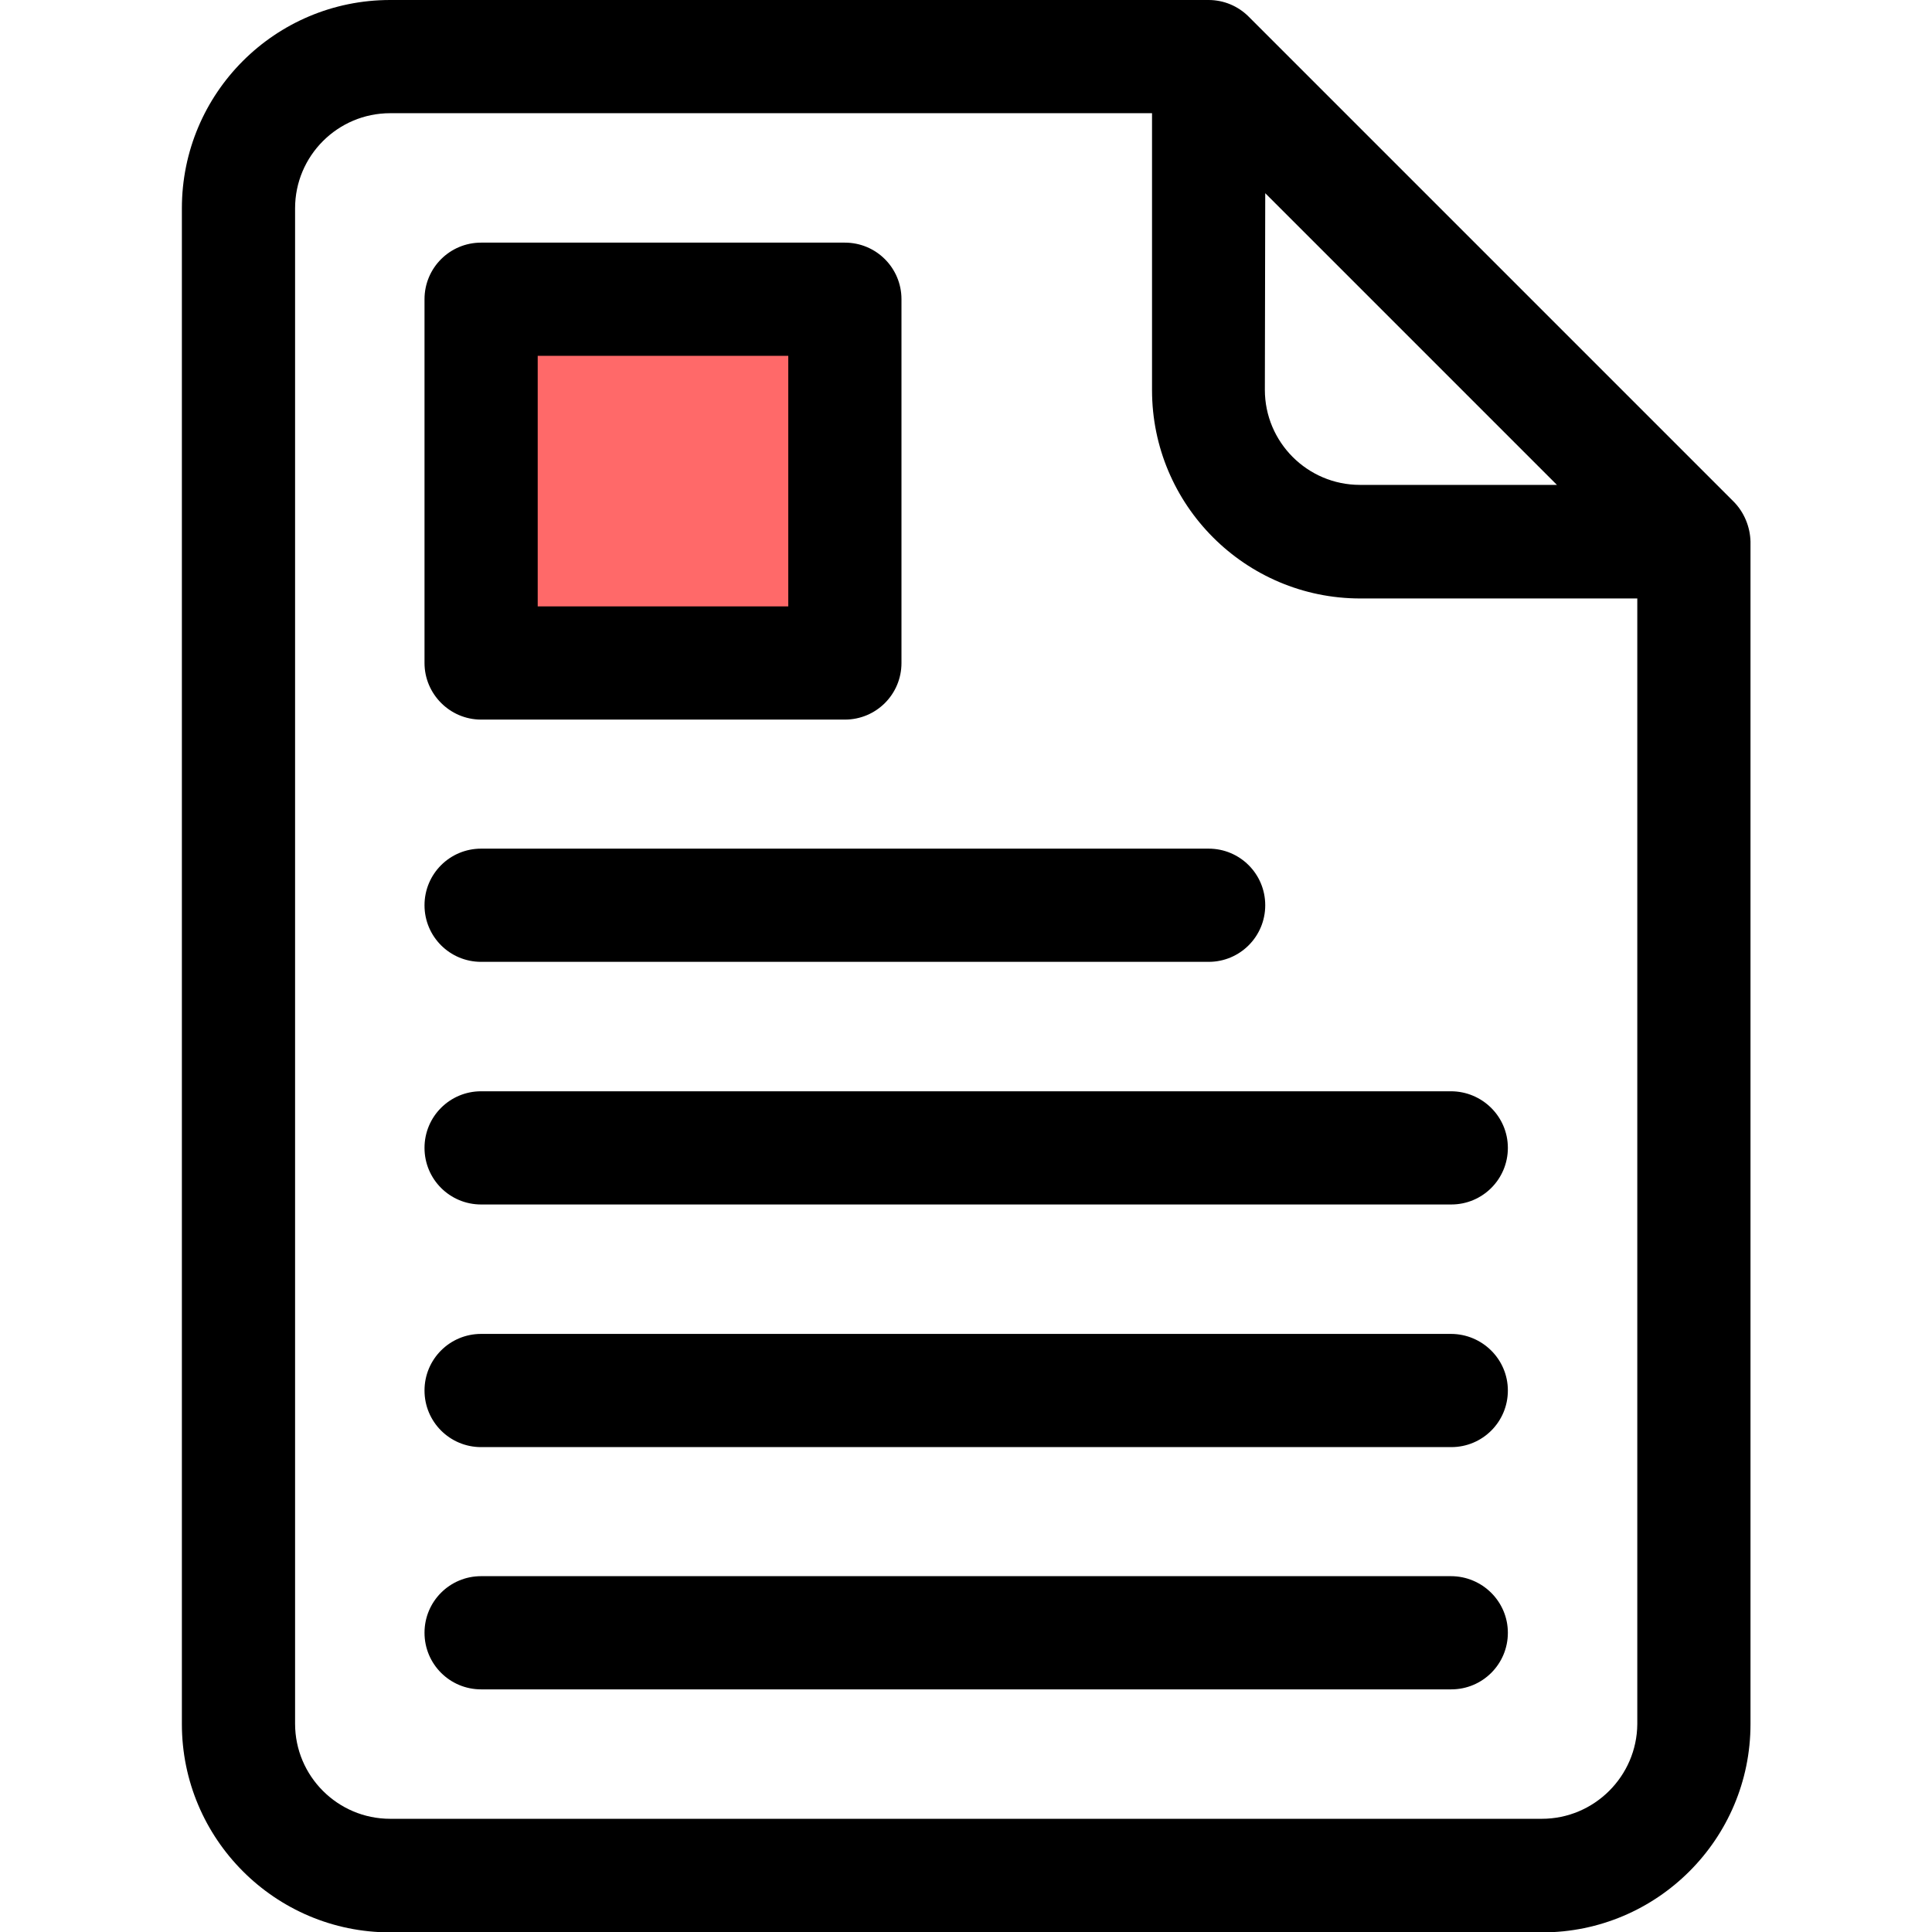 <?xml version="1.0" encoding="utf-8"?>
<!-- Generator: Adobe Illustrator 24.0.1, SVG Export Plug-In . SVG Version: 6.00 Build 0)  -->
<svg version="1.1" id="Capa_1" xmlns="http://www.w3.org/2000/svg" xmlns:xlink="http://www.w3.org/1999/xlink" x="0px" y="0px"
	 viewBox="0 0 512 512" style="enable-background:new 0 0 512 512;" xml:space="preserve">
<style type="text/css">
	.st0{fill:#FF6969;}
	.st1{fill:#FFFFFF;stroke:#000000;stroke-width:31;stroke-miterlimit:10;}
	.st2{fill:none;stroke:#FF6969;stroke-width:35;stroke-linecap:round;stroke-miterlimit:10;}
	.st3{fill:none;stroke:#000000;stroke-width:35;stroke-linecap:round;stroke-miterlimit:10;}
	.st4{fill:none;}
</style>
<path d="M459.4,132.9L330.9,4.4c-2.8-2.8-6.6-4.4-10.6-4.4H103.4C72.9,0,48.2,24.7,48.2,55.2v401.7c0,30.4,24.7,55.2,55.2,55.2
	h305.3c30.4,0,55.2-24.7,55.2-55.2V143.5C463.8,139.6,462.2,135.7,459.4,132.9L459.4,132.9z M335.3,51.2l77.3,77.3h-52.2
	c-13.9,0-25.2-11.3-25.2-25.2L335.3,51.2z M408.6,482H103.4c-13.9,0-25.2-11.3-25.2-25.2V55.2c0-13.9,11.3-25.2,25.2-25.2h201.9
	v73.4c0,30.4,24.7,55.2,55.2,55.2h73.4v298.3C433.8,470.7,422.5,482,408.6,482z"/>
<path d="M384.5,417.7H127.5c-8.3,0-15,6.7-15,15s6.7,15,15,15h257.1c8.3,0,15-6.7,15-15S392.8,417.7,384.5,417.7z"/>
<path d="M384.5,353.5H127.5c-8.3,0-15,6.7-15,15s6.7,15,15,15h257.1c8.3,0,15-6.7,15-15S392.8,353.5,384.5,353.5z"/>
<path d="M384.5,289.2H127.5c-8.3,0-15,6.7-15,15s6.7,15,15,15h257.1c8.3,0,15-6.7,15-15S392.8,289.2,384.5,289.2z"/>
<path d="M127.5,254.9h192.8c8.3,0,15-6.7,15-15s-6.7-15-15-15H127.5c-8.3,0-15,6.7-15,15S119.2,254.9,127.5,254.9z"/>
<path d="M127.5,190.7h96.4c8.3,0,15-6.7,15-15V79.3c0-8.3-6.7-15-15-15h-96.4c-8.3,0-15,6.7-15,15v96.4
	C112.5,183.9,119.2,190.7,127.5,190.7z"/>
<rect x="142.5" y="94.3" class="st0" width="66.4" height="66.4"/>
</svg>
